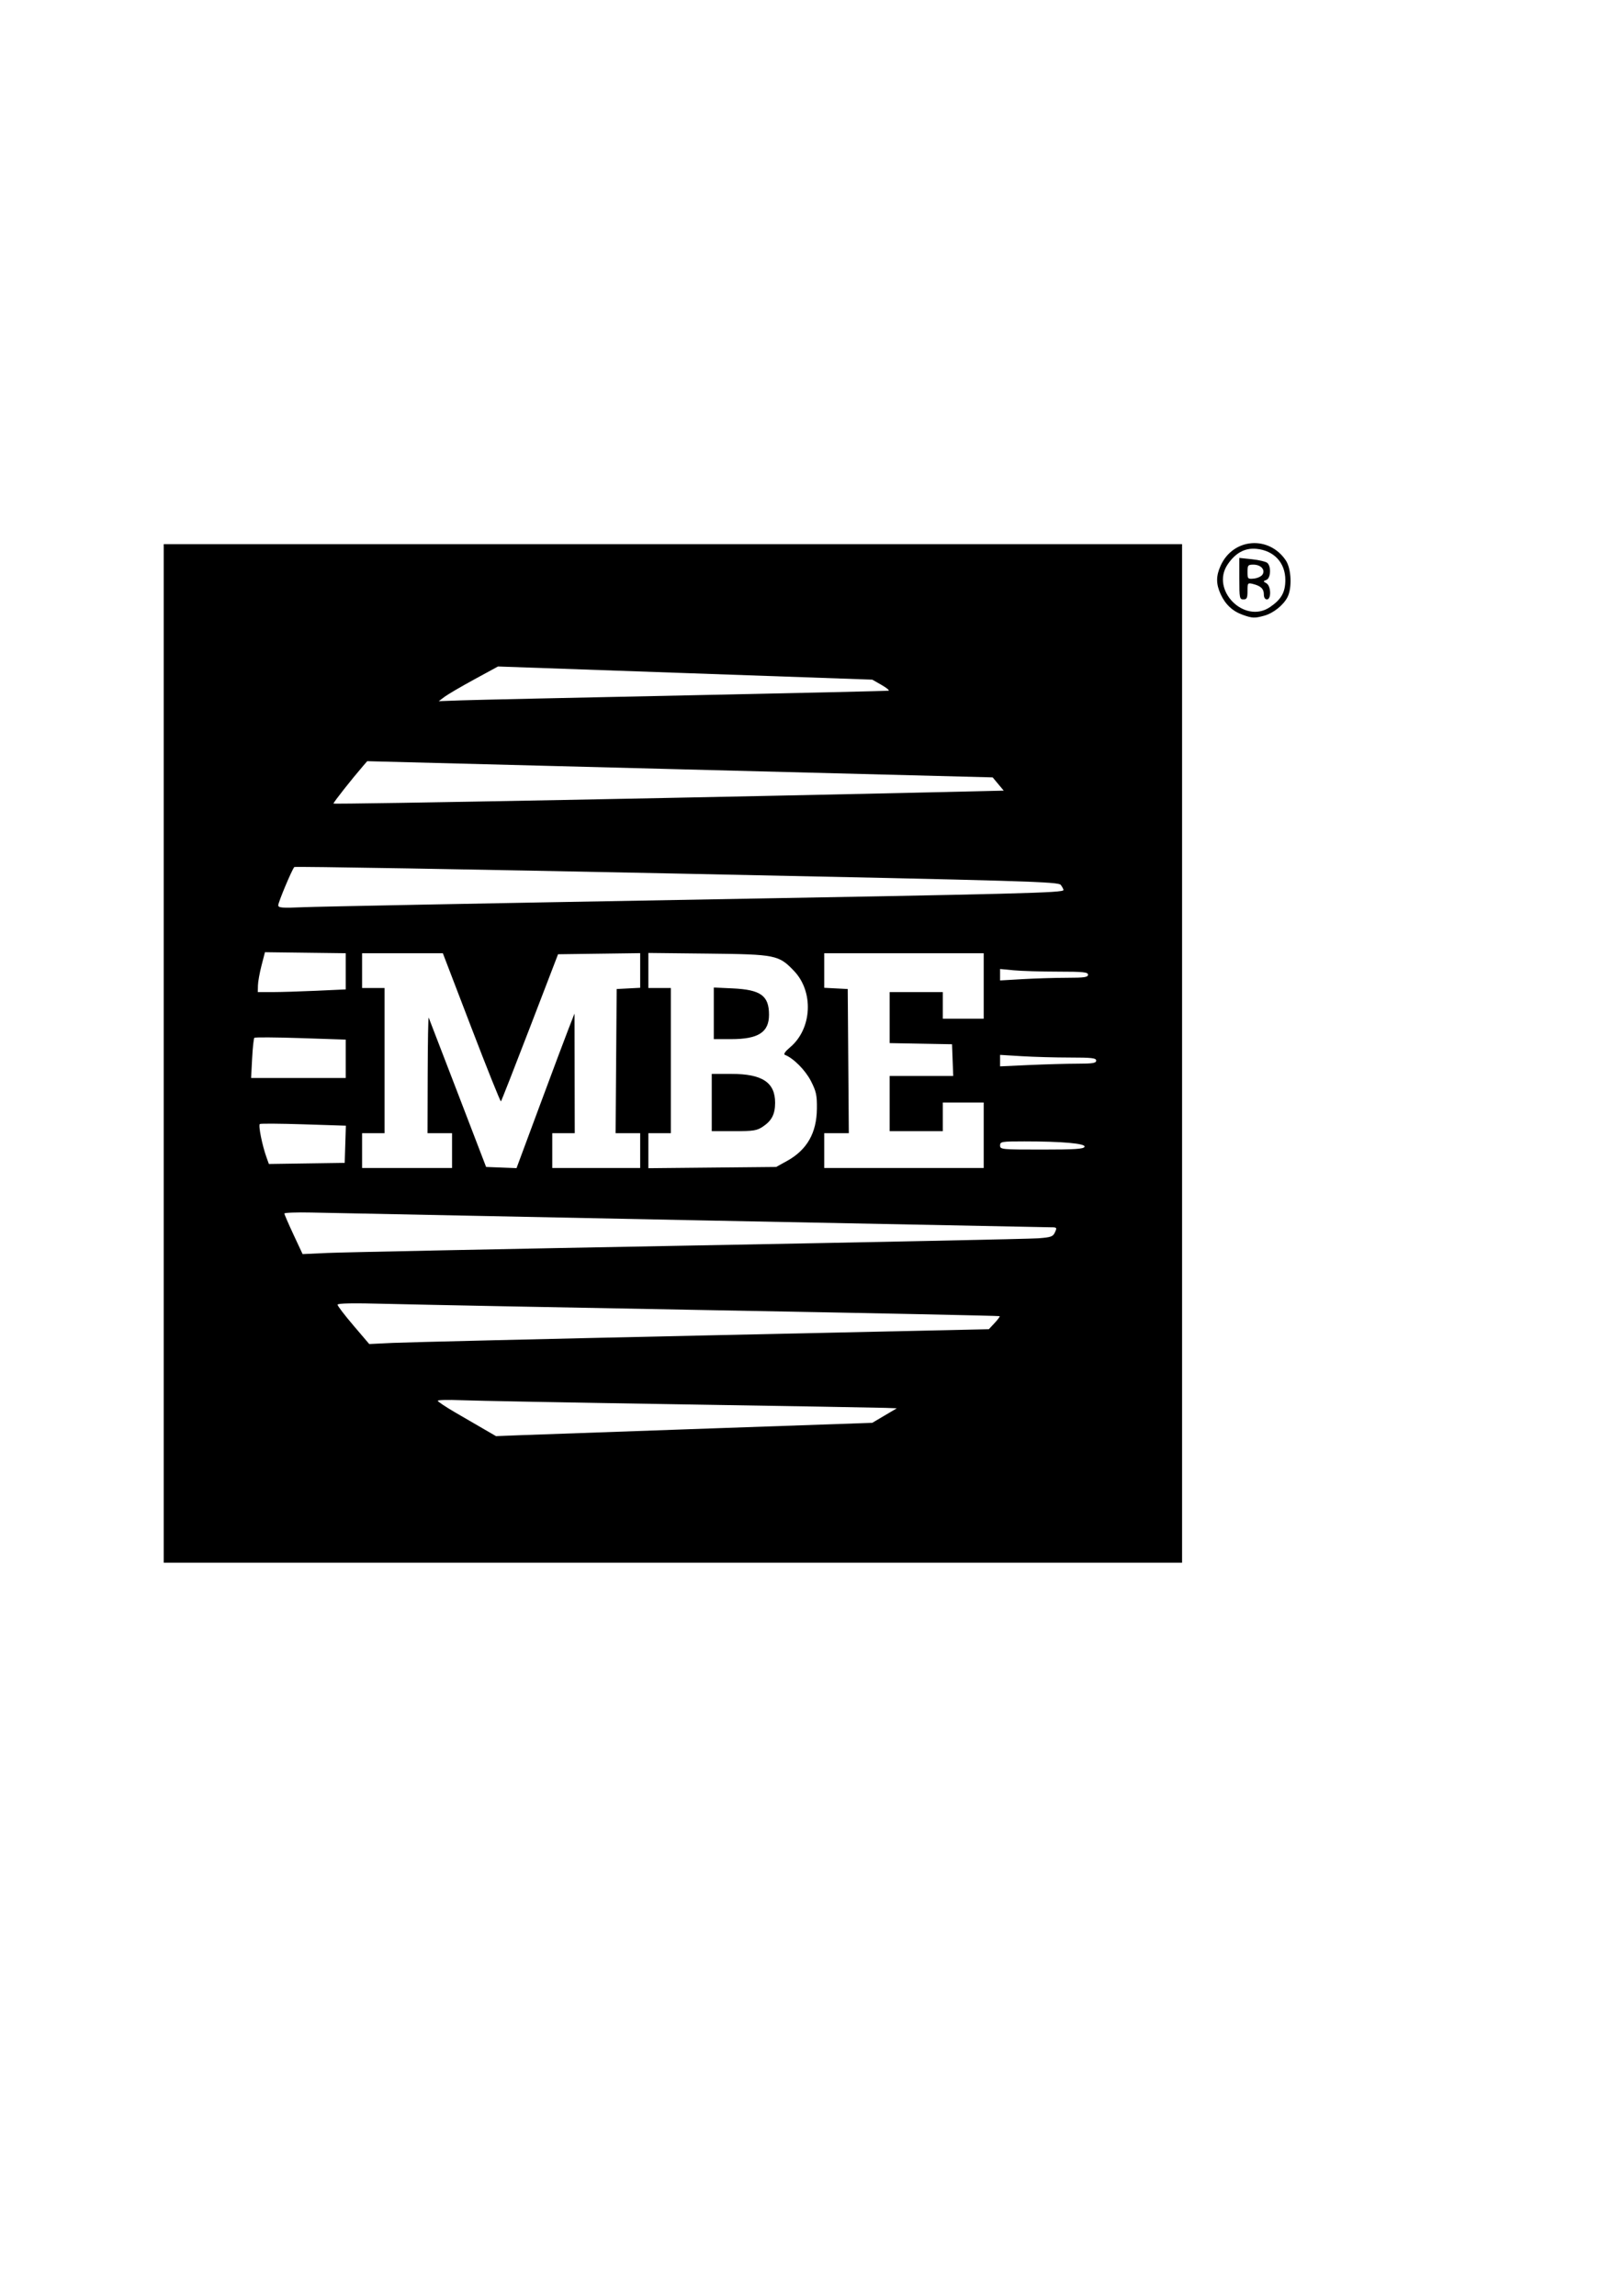<?xml version="1.0" encoding="UTF-8" standalone="no"?>
<!-- Created with Inkscape (http://www.inkscape.org/) -->
<svg
   xmlns:svg="http://www.w3.org/2000/svg"
   xmlns="http://www.w3.org/2000/svg"
   version="1.0"
   width="210mm"
   height="297mm"
   id="svg2">
  <defs
     id="defs4" />
  <g
     id="layer1">
    <path
       d="M 80.071,515.076 L 80.071,266.076 L 329.071,266.076 L 578.071,266.076 L 578.071,515.076 L 578.071,764.076 L 329.071,764.076 L 80.071,764.076 L 80.071,515.076 z M 347.071,698.444 L 426.571,695.674 L 432.571,692.125 L 438.571,688.576 L 433.071,688.367 C 430.046,688.252 384.596,687.469 332.071,686.628 C 279.546,685.786 231.509,684.884 225.321,684.623 C 219.134,684.363 214.071,684.485 214.071,684.894 C 214.071,685.304 218.009,687.927 222.821,690.724 C 227.634,693.521 234.046,697.246 237.071,699.002 L 242.571,702.195 L 255.071,701.704 C 261.946,701.434 303.346,699.967 347.071,698.444 z M 343.571,652.979 L 483.571,649.909 L 486.393,646.897 C 487.944,645.241 489.052,643.724 488.855,643.527 C 488.657,643.329 426.638,642.04 351.034,640.661 C 275.429,639.282 202.659,637.866 189.321,637.514 C 172.627,637.074 165.071,637.202 165.071,637.925 C 165.071,638.504 168.559,643.067 172.821,648.066 L 180.571,657.154 L 192.071,656.601 C 198.396,656.297 266.571,654.667 343.571,652.979 z M 336.571,609.025 C 426.771,607.36 503.777,605.758 507.694,605.464 C 514.009,604.99 514.943,604.654 515.923,602.503 C 516.962,600.223 516.844,600.076 513.978,600.076 C 511.394,600.076 191.478,593.691 152.321,592.858 C 145.033,592.703 139.071,592.921 139.071,593.343 C 139.071,593.764 141.076,598.4 143.527,603.644 L 147.982,613.178 L 160.277,612.615 C 167.039,612.305 246.371,610.69 336.571,609.025 z M 221.071,562.576 L 221.071,554.076 L 215.071,554.076 L 209.071,554.076 L 209.15,525.326 C 209.194,509.514 209.42,497.026 209.653,497.576 C 209.887,498.126 216.297,514.776 223.899,534.576 L 237.72,570.576 L 245.158,570.864 L 252.596,571.152 L 264.028,540.364 C 270.315,523.431 276.696,506.426 278.207,502.576 L 280.954,495.576 L 281.013,524.826 L 281.071,554.076 L 275.571,554.076 L 270.071,554.076 L 270.071,562.576 L 270.071,571.076 L 291.571,571.076 L 313.071,571.076 L 313.071,562.576 L 313.071,554.076 L 307.059,554.076 L 301.046,554.076 L 301.309,518.826 L 301.571,483.576 L 307.321,483.277 L 313.071,482.977 L 313.071,474.506 L 313.071,466.035 L 292.988,466.306 L 272.905,466.576 L 259.174,502.307 C 251.622,521.959 245.233,538.248 244.977,538.505 C 244.72,538.761 238.224,522.573 230.541,502.531 L 216.571,466.091 L 196.821,466.084 L 177.071,466.076 L 177.071,474.576 L 177.071,483.076 L 182.571,483.076 L 188.071,483.076 L 188.071,518.576 L 188.071,554.076 L 182.571,554.076 L 177.071,554.076 L 177.071,562.576 L 177.071,571.076 L 199.071,571.076 L 221.071,571.076 L 221.071,562.576 z M 384.895,567.628 C 394.669,562.213 399.38,553.948 399.497,542.008 C 399.561,535.479 399.158,533.631 396.561,528.551 C 393.855,523.258 387.97,517.335 383.877,515.786 C 383.027,515.464 383.924,514.145 386.45,512.005 C 397.145,502.943 398.03,484.891 388.279,474.703 C 380.826,466.918 379.335,466.617 346.321,466.259 L 317.071,465.941 L 317.071,474.509 L 317.071,483.076 L 322.571,483.076 L 328.071,483.076 L 328.071,518.576 L 328.071,554.076 L 322.571,554.076 L 317.071,554.076 L 317.071,562.629 L 317.071,571.182 L 348.321,570.879 L 379.571,570.576 L 384.895,567.628 z M 348.071,539.076 L 348.071,525.076 L 357.756,525.076 C 372.784,525.076 379.09,529.267 379.057,539.231 C 379.038,544.753 377.421,547.925 373.159,550.796 C 370.153,552.822 368.564,553.076 358.924,553.076 L 348.071,553.076 L 348.071,539.076 z M 349.071,495.457 L 349.071,482.838 L 358.321,483.269 C 372.039,483.908 376.071,486.836 376.071,496.159 C 376.071,504.721 370.871,508.076 357.604,508.076 L 349.071,508.076 L 349.071,495.457 z M 481.071,555.076 L 481.071,539.076 L 471.071,539.076 L 461.071,539.076 L 461.071,546.076 L 461.071,553.076 L 448.071,553.076 L 435.071,553.076 L 435.071,539.576 L 435.071,526.076 L 450.613,526.076 L 466.156,526.076 L 465.863,518.326 L 465.571,510.576 L 450.321,510.3 L 435.071,510.024 L 435.071,497.55 L 435.071,485.076 L 448.071,485.076 L 461.071,485.076 L 461.071,491.576 L 461.071,498.076 L 471.071,498.076 L 481.071,498.076 L 481.071,482.076 L 481.071,466.076 L 442.071,466.076 L 403.071,466.076 L 403.071,474.527 L 403.071,482.977 L 408.821,483.277 L 414.571,483.576 L 414.834,518.826 L 415.097,554.076 L 409.084,554.076 L 403.071,554.076 L 403.071,562.576 L 403.071,571.076 L 442.071,571.076 L 481.071,571.076 L 481.071,555.076 z M 168.857,559.486 L 169.142,550.396 L 148.52,549.731 C 137.178,549.365 127.527,549.295 127.074,549.575 C 126.235,550.093 128.193,559.922 130.317,565.848 L 131.489,569.119 L 150.03,568.848 L 168.571,568.576 L 168.857,559.486 z M 530.378,560.72 C 530.999,559.1 519.588,558.076 500.918,558.076 C 489.738,558.076 489.071,558.189 489.071,560.076 C 489.071,562.011 489.738,562.076 509.464,562.076 C 525.71,562.076 529.963,561.801 530.378,560.72 z M 169.071,517.693 L 169.071,508.31 L 147.023,507.575 C 134.897,507.17 124.71,507.105 124.385,507.429 C 124.061,507.753 123.571,512.307 123.297,517.548 L 122.799,527.076 L 145.935,527.076 L 169.071,527.076 L 169.071,517.693 z M 526.821,520.08 C 534.375,520.077 536.071,519.801 536.071,518.576 C 536.071,517.321 533.978,517.076 523.227,517.076 C 516.163,517.076 505.588,516.783 499.727,516.424 L 489.071,515.773 L 489.071,518.58 L 489.071,521.388 L 503.321,520.736 C 511.159,520.377 521.734,520.082 526.821,520.08 z M 154.821,484.417 L 169.071,483.765 L 169.071,474.921 L 169.071,466.076 L 153.071,465.876 C 144.271,465.766 135.384,465.654 133.321,465.626 L 129.571,465.576 L 127.89,472.076 C 126.965,475.651 126.177,480.039 126.14,481.826 L 126.071,485.076 L 133.321,485.073 C 137.309,485.071 146.984,484.776 154.821,484.417 z M 521.821,478.081 C 530.264,478.077 532.071,477.812 532.071,476.576 C 532.071,475.311 529.763,475.075 517.321,475.069 C 509.209,475.065 499.534,474.775 495.821,474.425 L 489.071,473.787 L 489.071,476.585 L 489.071,479.382 L 500.321,478.734 C 506.509,478.377 516.184,478.084 521.821,478.081 z M 331.071,440.03 C 500.708,437.037 520.071,436.539 520.071,435.174 C 520.071,434.781 519.498,433.675 518.797,432.716 C 517.611,431.094 504.582,430.707 331.047,427.126 C 228.486,425.009 144.284,423.57 143.933,423.927 C 142.813,425.066 136.071,441.115 136.071,442.641 C 136.071,443.88 137.977,444.025 148.321,443.574 C 155.059,443.28 237.296,441.685 331.071,440.03 z M 477.714,386.885 L 490.856,386.576 L 488.149,383.336 L 485.442,380.096 L 332.507,376.138 L 179.571,372.179 L 177.571,374.499 C 171.969,380.996 163.071,392.279 163.071,392.886 C 163.071,393.411 358.762,389.679 477.714,386.885 z M 335.071,340.009 C 389.246,338.894 434.011,337.856 434.548,337.703 C 435.084,337.551 433.509,336.275 431.048,334.868 L 426.571,332.311 L 335.049,329.094 L 243.527,325.876 L 231.871,332.226 C 225.46,335.719 218.945,339.534 217.393,340.705 L 214.571,342.833 L 225.571,342.435 C 231.621,342.217 280.896,341.125 335.071,340.009 z M 607.727,300.618 C 602.775,298.852 599.274,295.586 596.961,290.576 C 594.629,285.522 594.626,281.655 596.951,276.535 C 603.068,263.069 620.497,261.681 628.798,273.998 C 631.512,278.027 631.938,287.499 629.607,292.007 C 627.581,295.925 622.719,299.803 618.29,301.032 C 613.575,302.342 612.437,302.297 607.727,300.618 z M 621.082,296.826 C 626.611,293.063 628.571,289.595 628.571,283.576 C 628.571,275.137 622.998,269.149 614.396,268.348 C 608.778,267.824 604.159,270.339 600.345,275.998 C 591.894,288.538 608.602,305.32 621.082,296.826 z M 606.071,282.934 L 606.071,272.792 L 612.219,273.434 C 615.6,273.788 618.975,274.582 619.719,275.199 C 621.732,276.869 621.453,282.715 619.321,283.537 C 617.655,284.179 617.655,284.258 619.321,285.193 C 621.587,286.465 621.797,293.076 619.571,293.076 C 618.659,293.076 618.071,292.146 618.071,290.699 C 618.071,287.922 616.625,286.505 612.816,285.548 C 610.157,284.881 610.071,284.988 610.071,288.968 C 610.071,292.41 609.747,293.076 608.071,293.076 C 606.203,293.076 606.071,292.41 606.071,282.934 z M 617.413,280.91 C 618.88,278.566 616.582,276.076 612.949,276.076 C 610.317,276.076 610.071,276.381 610.071,279.64 C 610.071,283.036 610.219,283.189 613.221,282.89 C 614.953,282.717 616.839,281.827 617.413,280.91 z"
       id="path2396"
       style="fill:#000000" />
  </g>
</svg>
